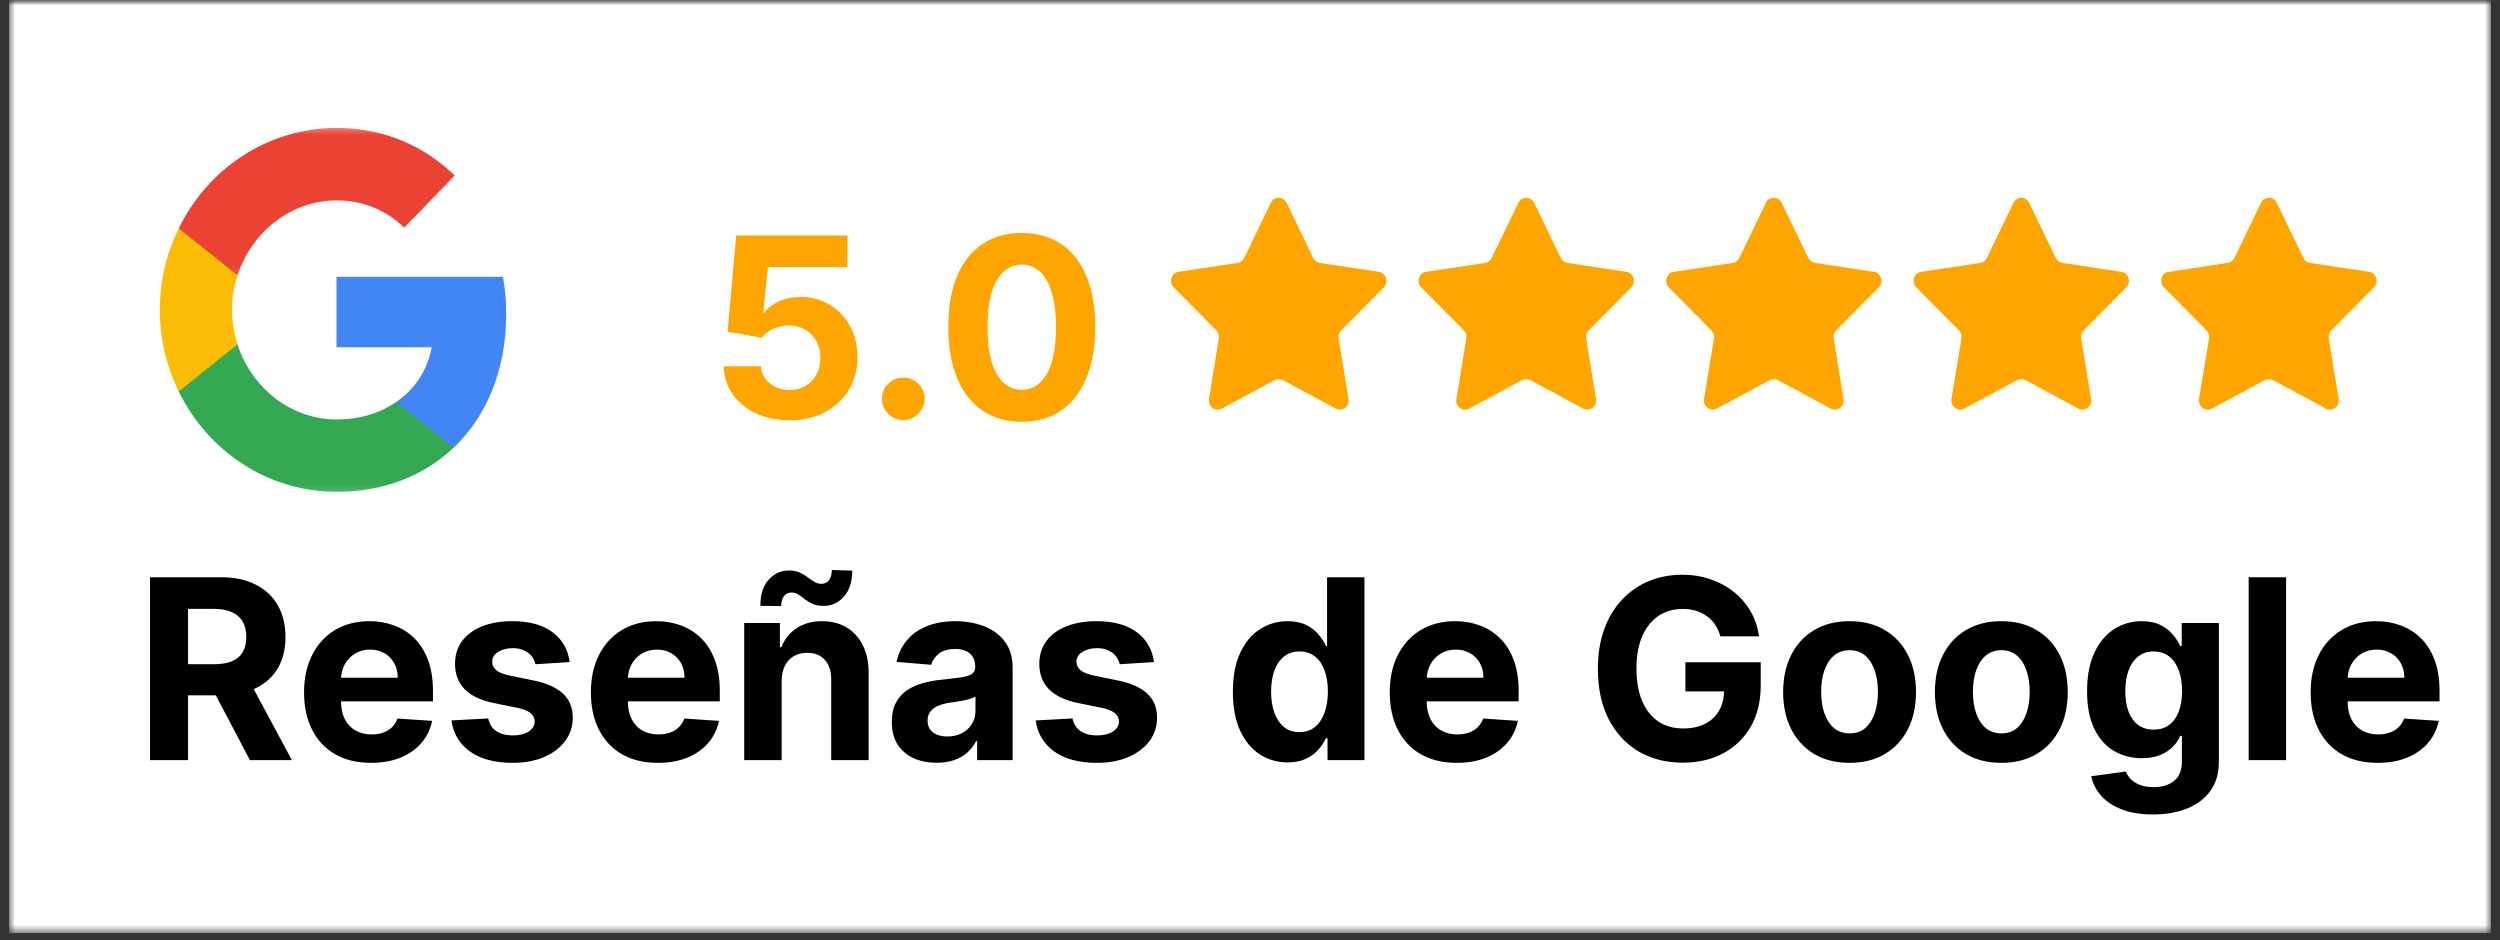 <svg xmlns="http://www.w3.org/2000/svg" width="250" height="94" viewBox="0 0 250 94" fill="none"><rect x="0" y="0" width="250" height="94" fill="#333333" stroke="none"/><g clip-path="url(#clip0_272_2)"><mask id="mask0_272_2" style="mask-type:luminance" maskUnits="userSpaceOnUse" x="0" y="0" width="250" height="94"><path d="M250 0H0V94H250V0Z" fill="white"></path></mask><g mask="url(#mask0_272_2)"><mask id="mask1_272_2" style="mask-type:luminance" maskUnits="userSpaceOnUse" x="0" y="0" width="250" height="94"><path d="M0.92 0H249.075V93.304H0.92V0Z" fill="white"></path></mask><g mask="url(#mask1_272_2)"><path d="M0.92 0H249.075V93.304H0.92V0Z" fill="white"></path><path d="M0.92 0H249.075V93.304H0.92V0Z" fill="white"></path></g><path d="M50.621 31.399C50.621 30.104 50.513 28.864 50.296 27.678H33.651V34.728H43.167C42.754 36.991 41.496 38.916 39.618 40.2V44.791H45.348C48.69 41.604 50.621 36.947 50.621 31.399Z" fill="#4285F4"></path><mask id="mask2_272_2" style="mask-type:luminance" maskUnits="userSpaceOnUse" x="16" y="33" width="32" height="17"><path d="M16.667 33.422H47.222V49.763H16.667V33.422Z" fill="white"></path></mask><g mask="url(#mask2_272_2)"><path d="M33.659 49.181C38.422 49.181 42.426 47.56 45.345 44.775L39.616 40.195C38.042 41.294 36.035 41.946 33.659 41.946C29.058 41.946 25.152 38.759 23.752 34.45H17.871V39.15C20.779 45.091 26.747 49.181 33.659 49.181Z" fill="#34A853"></path></g><path d="M23.752 34.45C23.405 33.362 23.199 32.198 23.199 30.991C23.199 29.783 23.405 28.63 23.752 27.531V22.831H17.871C16.667 25.279 15.983 28.042 15.983 30.991C15.983 33.939 16.667 36.702 17.871 39.15L22.45 35.473L23.752 34.45Z" fill="#FBBC05"></path><mask id="mask3_272_2" style="mask-type:luminance" maskUnits="userSpaceOnUse" x="16" y="12" width="32" height="16"><path d="M16.667 12.452H47.222V27.857H16.667V12.452Z" fill="white"></path></mask><g mask="url(#mask3_272_2)"><path d="M33.659 20.04C36.252 20.04 38.574 20.965 40.419 22.76L45.475 17.549C42.405 14.6 38.422 12.794 33.659 12.794C26.747 12.794 20.779 16.885 17.871 22.836L23.752 27.536C25.152 23.239 29.058 20.04 33.659 20.04Z" fill="#EA4335"></path></g><path d="M127.082 20.285C127.408 19.61 128.341 19.61 128.666 20.285L131.314 25.79C131.444 26.062 131.694 26.247 131.976 26.291L137.879 27.183C138.605 27.291 138.899 28.205 138.378 28.738L134.113 33.036C133.907 33.243 133.809 33.547 133.853 33.841L134.851 39.901C134.97 40.641 134.222 41.207 133.571 40.858L128.286 38.008C128.026 37.877 127.722 37.877 127.462 38.008L122.178 40.858C121.526 41.207 120.778 40.641 120.897 39.901L121.885 33.841C121.939 33.547 121.841 33.243 121.635 33.036L117.371 28.738C116.85 28.205 117.143 27.291 117.859 27.183L123.762 26.291C124.055 26.247 124.293 26.062 124.424 25.79L127.082 20.285Z" fill="#FEA500"></path><path d="M151.83 20.285C152.155 19.61 153.089 19.61 153.414 20.285L156.072 25.79C156.192 26.062 156.441 26.247 156.734 26.291L162.637 27.183C163.353 27.291 163.646 28.205 163.125 28.738L158.861 33.036C158.655 33.243 158.557 33.547 158.612 33.841L159.599 39.901C159.718 40.641 158.97 41.207 158.319 40.858L153.034 38.008C152.774 37.877 152.47 37.877 152.21 38.008L146.925 40.858C146.274 41.207 145.525 40.641 145.645 39.901L146.632 33.841C146.687 33.547 146.589 33.243 146.383 33.036L142.118 28.738C141.598 28.205 141.891 27.291 142.607 27.183L148.509 26.291C148.803 26.247 149.052 26.062 149.171 25.79L151.83 20.285Z" fill="#FEA500"></path><path d="M176.585 20.285C176.911 19.61 177.844 19.61 178.17 20.285L180.828 25.79C180.958 26.062 181.208 26.247 181.49 26.291L187.393 27.183C188.109 27.291 188.402 28.205 187.881 28.738L183.617 33.036C183.411 33.243 183.313 33.547 183.367 33.841L184.355 39.901C184.485 40.641 183.725 41.207 183.074 40.858L177.79 38.008C177.53 37.877 177.226 37.877 176.976 38.008L171.681 40.858C171.041 41.207 170.281 40.641 170.401 39.901L171.399 33.841C171.442 33.547 171.345 33.243 171.139 33.036L166.885 28.738C166.364 28.205 166.646 27.291 167.373 27.183L173.276 26.291C173.558 26.247 173.808 26.062 173.938 25.79L176.585 20.285Z" fill="#FEA500"></path><path d="M201.344 20.285C201.659 19.61 202.603 19.61 202.918 20.285L205.576 25.79C205.706 26.062 205.956 26.247 206.238 26.291L212.14 27.183C212.867 27.291 213.15 28.205 212.629 28.738L208.365 33.036C208.158 33.243 208.072 33.547 208.115 33.841L209.113 39.901C209.233 40.641 208.473 41.207 207.833 40.858L202.538 38.008C202.288 37.877 201.973 37.877 201.724 38.008L196.429 40.858C195.789 41.207 195.029 40.641 195.148 39.901L196.147 33.841C196.19 33.547 196.103 33.243 195.897 33.036L191.633 28.738C191.112 28.205 191.394 27.291 192.121 27.183L198.024 26.291C198.306 26.247 198.555 26.062 198.686 25.79L201.344 20.285Z" fill="#FEA500"></path><path d="M226.1 20.285C226.425 19.61 227.358 19.61 227.683 20.285L230.331 25.79C230.463 26.062 230.713 26.247 230.994 26.291L236.896 27.183C237.623 27.291 237.906 28.205 237.385 28.738L233.131 33.036C232.925 33.243 232.827 33.547 232.871 33.841L233.869 39.901C233.988 40.641 233.229 41.207 232.59 40.858L227.294 38.008C227.044 37.877 226.74 37.877 226.479 38.008L221.196 40.858C220.544 41.207 219.785 40.641 219.904 39.901L220.902 33.841C220.946 33.547 220.858 33.243 220.652 33.036L216.39 28.738C215.869 28.205 216.15 27.291 216.877 27.183L222.779 26.291C223.063 26.247 223.31 26.062 223.442 25.79L226.1 20.285Z" fill="#FEA500"></path><path d="M78.948 42.027C77.693 42.027 76.574 41.795 75.592 41.333C74.615 40.87 73.84 40.232 73.266 39.419C72.692 38.606 72.393 37.674 72.369 36.624H76.098C76.139 37.33 76.435 37.903 76.986 38.342C77.536 38.781 78.19 39.001 78.948 39.001C79.552 39.001 80.084 38.867 80.546 38.6C81.013 38.327 81.377 37.95 81.638 37.469C81.904 36.983 82.037 36.425 82.037 35.796C82.037 35.155 81.901 34.591 81.629 34.105C81.362 33.618 80.993 33.238 80.519 32.965C80.046 32.692 79.504 32.553 78.894 32.547C78.362 32.547 77.844 32.657 77.341 32.876C76.844 33.096 76.456 33.395 76.178 33.775L72.76 33.161L73.621 23.547H84.736V26.698H76.79L76.32 31.265H76.427C76.746 30.814 77.228 30.44 77.874 30.143C78.519 29.847 79.241 29.698 80.04 29.698C81.135 29.698 82.111 29.957 82.969 30.473C83.828 30.989 84.505 31.698 85.002 32.6C85.5 33.496 85.745 34.529 85.739 35.698C85.745 36.926 85.461 38.018 84.887 38.974C84.319 39.923 83.523 40.671 82.499 41.217C81.481 41.757 80.297 42.027 78.948 42.027ZM90.331 42.009C89.745 42.009 89.242 41.802 88.821 41.386C88.407 40.965 88.2 40.46 88.2 39.873C88.2 39.291 88.407 38.793 88.821 38.377C89.242 37.962 89.745 37.754 90.331 37.754C90.899 37.754 91.396 37.962 91.822 38.377C92.248 38.793 92.461 39.291 92.461 39.873C92.461 40.265 92.361 40.623 92.159 40.95C91.964 41.27 91.707 41.529 91.387 41.724C91.067 41.914 90.715 42.009 90.331 42.009ZM102.177 42.178C100.65 42.172 99.336 41.795 98.235 41.048C97.14 40.3 96.297 39.217 95.705 37.799C95.119 36.38 94.829 34.674 94.835 32.681C94.835 30.692 95.128 28.998 95.714 27.598C96.306 26.197 97.149 25.132 98.244 24.402C99.345 23.666 100.656 23.298 102.177 23.298C103.698 23.298 105.006 23.666 106.101 24.402C107.202 25.138 108.048 26.206 108.64 27.607C109.232 29.001 109.525 30.692 109.519 32.681C109.519 34.68 109.223 36.389 108.631 37.808C108.045 39.226 107.205 40.309 106.11 41.057C105.015 41.804 103.704 42.178 102.177 42.178ZM102.177 38.983C103.219 38.983 104.05 38.458 104.672 37.407C105.293 36.357 105.601 34.781 105.595 32.681C105.595 31.298 105.453 30.146 105.169 29.227C104.891 28.307 104.494 27.616 103.979 27.153C103.47 26.69 102.87 26.458 102.177 26.458C101.141 26.458 100.313 26.978 99.692 28.016C99.07 29.055 98.756 30.609 98.75 32.681C98.75 34.081 98.889 35.25 99.168 36.188C99.452 37.119 99.851 37.819 100.366 38.288C100.881 38.751 101.485 38.983 102.177 38.983Z" fill="#FEA500"></path></g><path d="M15 76.016V57.724H22.1C23.459 57.724 24.619 57.971 25.579 58.465C26.546 58.953 27.281 59.647 27.785 60.546C28.295 61.439 28.549 62.49 28.549 63.699C28.549 64.914 28.291 65.959 27.776 66.834C27.261 67.704 26.514 68.371 25.535 68.835C24.563 69.299 23.386 69.532 22.003 69.532H17.25V66.423H21.388C22.114 66.423 22.718 66.322 23.198 66.12C23.679 65.917 24.036 65.614 24.27 65.209C24.51 64.804 24.63 64.301 24.63 63.699C24.63 63.092 24.51 62.58 24.27 62.163C24.036 61.746 23.675 61.43 23.189 61.216C22.709 60.995 22.103 60.886 21.37 60.886H18.805V76.016H15ZM24.718 67.692L29.191 76.016H24.991L20.615 67.692H24.718ZM37.101 76.284C35.713 76.284 34.518 75.998 33.516 75.427C32.52 74.849 31.753 74.033 31.214 72.98C30.675 71.92 30.406 70.666 30.406 69.219C30.406 67.808 30.675 66.569 31.214 65.503C31.753 64.437 32.512 63.607 33.49 63.011C34.474 62.416 35.628 62.118 36.952 62.118C37.842 62.118 38.671 62.264 39.439 62.556C40.212 62.842 40.886 63.273 41.46 63.851C42.04 64.428 42.491 65.155 42.813 66.03C43.135 66.9 43.296 67.918 43.296 69.085V70.13H31.899V67.772H39.772C39.772 67.224 39.655 66.739 39.421 66.316C39.187 65.893 38.861 65.563 38.446 65.325C38.036 65.081 37.558 64.959 37.014 64.959C36.445 64.959 35.941 65.093 35.502 65.36C35.069 65.622 34.729 65.977 34.483 66.423C34.237 66.864 34.111 67.355 34.105 67.897V70.139C34.105 70.818 34.228 71.404 34.474 71.899C34.726 72.393 35.08 72.774 35.537 73.042C35.994 73.31 36.536 73.444 37.163 73.444C37.579 73.444 37.959 73.384 38.305 73.265C38.651 73.146 38.947 72.968 39.193 72.729C39.439 72.491 39.626 72.199 39.755 71.854L43.217 72.086C43.041 72.932 42.681 73.67 42.136 74.301C41.597 74.927 40.9 75.415 40.045 75.766C39.196 76.112 38.214 76.284 37.101 76.284ZM56.969 66.209L53.541 66.423C53.483 66.126 53.357 65.858 53.164 65.62C52.971 65.375 52.716 65.182 52.399 65.039C52.089 64.89 51.717 64.816 51.283 64.816C50.703 64.816 50.214 64.941 49.816 65.191C49.418 65.435 49.218 65.762 49.218 66.173C49.218 66.501 49.347 66.778 49.605 67.004C49.863 67.23 50.305 67.412 50.932 67.549L53.374 68.049C54.687 68.323 55.665 68.764 56.309 69.371C56.954 69.978 57.276 70.776 57.276 71.765C57.276 72.664 57.015 73.453 56.494 74.132C55.978 74.811 55.27 75.34 54.368 75.721C53.471 76.097 52.437 76.284 51.266 76.284C49.479 76.284 48.056 75.906 46.995 75.15C45.941 74.388 45.323 73.352 45.141 72.042L48.823 71.845C48.934 72.399 49.204 72.822 49.631 73.113C50.059 73.399 50.607 73.542 51.275 73.542C51.931 73.542 52.458 73.414 52.856 73.158C53.26 72.896 53.465 72.56 53.471 72.149C53.465 71.803 53.322 71.521 53.041 71.3C52.76 71.074 52.326 70.901 51.74 70.782L49.403 70.309C48.085 70.041 47.104 69.576 46.459 68.915C45.821 68.254 45.502 67.412 45.502 66.388C45.502 65.506 45.736 64.747 46.205 64.11C46.679 63.473 47.344 62.982 48.199 62.636C49.06 62.291 50.068 62.118 51.222 62.118C52.927 62.118 54.268 62.484 55.246 63.217C56.23 63.949 56.804 64.947 56.969 66.209ZM65.784 76.284C64.396 76.284 63.201 75.998 62.199 75.427C61.203 74.849 60.435 74.033 59.897 72.98C59.358 71.92 59.088 70.666 59.088 69.219C59.088 67.808 59.358 66.569 59.897 65.503C60.435 64.437 61.194 63.607 62.172 63.011C63.157 62.416 64.311 62.118 65.635 62.118C66.525 62.118 67.354 62.264 68.121 62.556C68.894 62.842 69.568 63.273 70.142 63.851C70.722 64.428 71.173 65.155 71.495 66.03C71.818 66.9 71.979 67.918 71.979 69.085V70.13H60.582V67.772H68.455C68.455 67.224 68.338 66.739 68.104 66.316C67.87 65.893 67.544 65.563 67.128 65.325C66.718 65.081 66.241 64.959 65.696 64.959C65.128 64.959 64.624 65.093 64.185 65.36C63.751 65.622 63.412 65.977 63.165 66.423C62.919 66.864 62.794 67.355 62.788 67.897V70.139C62.788 70.818 62.91 71.404 63.157 71.899C63.408 72.393 63.763 72.774 64.22 73.042C64.677 73.31 65.219 73.444 65.846 73.444C66.261 73.444 66.642 73.384 66.988 73.265C67.334 73.146 67.629 72.968 67.875 72.729C68.121 72.491 68.309 72.199 68.438 71.854L71.9 72.086C71.724 72.932 71.364 73.67 70.819 74.301C70.28 74.927 69.583 75.415 68.728 75.766C67.878 76.112 66.897 76.284 65.784 76.284ZM78.165 68.085V76.016H74.421V62.297H77.989V64.717H78.147C78.446 63.919 78.947 63.288 79.65 62.824C80.353 62.353 81.205 62.118 82.207 62.118C83.144 62.118 83.961 62.326 84.658 62.743C85.356 63.16 85.897 63.756 86.284 64.53C86.671 65.298 86.864 66.215 86.864 67.281V76.016H83.121V67.96C83.126 67.12 82.915 66.465 82.488 65.995C82.06 65.518 81.472 65.28 80.722 65.28C80.218 65.28 79.773 65.39 79.386 65.61C79.005 65.831 78.707 66.152 78.49 66.575C78.279 66.992 78.171 67.495 78.165 68.085ZM78.121 60.608L76.038 60.582C76.038 59.444 76.314 58.572 76.864 57.965C77.421 57.357 78.097 57.051 78.894 57.045C79.304 57.045 79.656 57.113 79.949 57.25C80.247 57.381 80.514 57.536 80.748 57.715C80.988 57.893 81.217 58.051 81.434 58.188C81.65 58.319 81.885 58.384 82.136 58.384C82.476 58.379 82.734 58.25 82.909 58C83.091 57.744 83.182 57.411 83.182 57L85.229 57.063C85.218 58.188 84.937 59.057 84.386 59.671C83.835 60.278 83.164 60.585 82.374 60.591C81.934 60.591 81.565 60.525 81.266 60.394C80.974 60.257 80.716 60.102 80.493 59.93C80.271 59.751 80.054 59.593 79.843 59.456C79.632 59.319 79.395 59.251 79.131 59.251C78.827 59.251 78.581 59.373 78.393 59.617C78.212 59.861 78.121 60.192 78.121 60.608ZM93.663 76.275C92.802 76.275 92.034 76.124 91.361 75.82C90.687 75.51 90.154 75.055 89.761 74.453C89.374 73.846 89.181 73.09 89.181 72.184C89.181 71.422 89.319 70.782 89.594 70.264C89.87 69.746 90.245 69.329 90.719 69.013C91.194 68.698 91.733 68.46 92.336 68.299C92.945 68.138 93.584 68.025 94.252 67.96C95.036 67.876 95.669 67.799 96.149 67.727C96.63 67.65 96.978 67.537 97.195 67.388C97.412 67.239 97.52 67.019 97.52 66.727V66.673C97.52 66.108 97.344 65.67 96.993 65.36C96.647 65.051 96.155 64.896 95.517 64.896C94.843 64.896 94.307 65.048 93.909 65.352C93.51 65.649 93.247 66.025 93.118 66.477L89.656 66.191C89.832 65.357 90.177 64.637 90.693 64.029C91.208 63.416 91.873 62.946 92.687 62.618C93.507 62.285 94.456 62.118 95.534 62.118C96.284 62.118 97.002 62.208 97.687 62.386C98.378 62.565 98.99 62.842 99.524 63.217C100.062 63.592 100.487 64.074 100.798 64.664C101.108 65.247 101.263 65.947 101.263 66.763V76.016H97.713V74.114H97.608C97.391 74.542 97.101 74.921 96.738 75.248C96.375 75.57 95.939 75.823 95.429 76.008C94.919 76.186 94.33 76.275 93.663 76.275ZM94.735 73.65C95.285 73.65 95.771 73.539 96.193 73.319C96.615 73.093 96.946 72.789 97.186 72.408C97.427 72.027 97.546 71.595 97.546 71.112V69.657C97.429 69.734 97.268 69.805 97.063 69.871C96.864 69.931 96.638 69.987 96.387 70.041C96.135 70.088 95.883 70.133 95.631 70.175C95.379 70.21 95.151 70.243 94.946 70.273C94.506 70.338 94.123 70.443 93.794 70.586C93.466 70.729 93.212 70.922 93.03 71.166C92.849 71.404 92.758 71.702 92.758 72.059C92.758 72.577 92.942 72.974 93.311 73.247C93.686 73.515 94.161 73.65 94.735 73.65ZM115.397 66.209L111.97 66.423C111.912 66.126 111.786 65.858 111.592 65.62C111.399 65.375 111.144 65.182 110.828 65.039C110.517 64.89 110.146 64.816 109.712 64.816C109.132 64.816 108.643 64.941 108.245 65.191C107.846 65.435 107.647 65.762 107.647 66.173C107.647 66.501 107.776 66.778 108.034 67.004C108.292 67.23 108.734 67.412 109.361 67.549L111.803 68.049C113.115 68.323 114.094 68.764 114.738 69.371C115.383 69.978 115.705 70.776 115.705 71.765C115.705 72.664 115.444 73.453 114.923 74.132C114.407 74.811 113.698 75.34 112.796 75.721C111.9 76.097 110.866 76.284 109.694 76.284C107.908 76.284 106.484 75.906 105.424 75.15C104.37 74.388 103.751 73.352 103.57 72.042L107.252 71.845C107.363 72.399 107.632 72.822 108.06 73.113C108.488 73.399 109.035 73.542 109.703 73.542C110.359 73.542 110.887 73.414 111.285 73.158C111.689 72.896 111.894 72.56 111.9 72.149C111.894 71.803 111.75 71.521 111.469 71.3C111.188 71.074 110.755 70.901 110.169 70.782L107.832 70.309C106.513 70.041 105.532 69.576 104.888 68.915C104.249 68.254 103.93 67.412 103.93 66.388C103.93 65.506 104.165 64.747 104.633 64.11C105.108 63.473 105.773 62.982 106.628 62.636C107.489 62.291 108.496 62.118 109.65 62.118C111.355 62.118 112.697 62.484 113.675 63.217C114.659 63.949 115.233 64.947 115.397 66.209ZM128.762 76.24C127.737 76.24 126.808 75.972 125.977 75.436C125.151 74.894 124.495 74.099 124.008 73.051C123.528 71.997 123.288 70.705 123.288 69.174C123.288 67.603 123.537 66.295 124.035 65.253C124.533 64.205 125.195 63.422 126.021 62.904C126.852 62.38 127.763 62.118 128.753 62.118C129.509 62.118 130.139 62.249 130.643 62.511C131.152 62.767 131.562 63.089 131.873 63.476C132.189 63.857 132.429 64.232 132.593 64.601H132.707V57.724H136.442V76.016H132.751V73.819H132.593C132.417 74.2 132.168 74.578 131.846 74.953C131.53 75.323 131.117 75.629 130.607 75.873C130.103 76.118 129.489 76.24 128.762 76.24ZM129.948 73.212C130.552 73.212 131.061 73.045 131.477 72.712C131.899 72.372 132.221 71.899 132.444 71.291C132.672 70.684 132.787 69.972 132.787 69.157C132.787 68.341 132.675 67.632 132.453 67.031C132.23 66.429 131.908 65.965 131.486 65.637C131.064 65.31 130.552 65.146 129.948 65.146C129.333 65.146 128.815 65.316 128.393 65.655C127.971 65.995 127.652 66.465 127.435 67.066C127.219 67.668 127.11 68.365 127.11 69.157C127.11 69.955 127.219 70.66 127.435 71.273C127.658 71.881 127.977 72.357 128.393 72.703C128.815 73.042 129.333 73.212 129.948 73.212ZM145.67 76.284C144.282 76.284 143.087 75.998 142.085 75.427C141.089 74.849 140.322 74.033 139.783 72.98C139.244 71.92 138.975 70.666 138.975 69.219C138.975 67.808 139.244 66.569 139.783 65.503C140.322 64.437 141.08 63.607 142.059 63.011C143.043 62.416 144.197 62.118 145.521 62.118C146.411 62.118 147.24 62.264 148.008 62.556C148.781 62.842 149.454 63.273 150.028 63.851C150.608 64.428 151.06 65.155 151.382 66.03C151.704 66.9 151.865 67.918 151.865 69.085V70.13H140.468V67.772H148.342C148.342 67.224 148.224 66.739 147.99 66.316C147.756 65.893 147.431 65.563 147.015 65.325C146.605 65.081 146.127 64.959 145.582 64.959C145.014 64.959 144.51 65.093 144.071 65.36C143.637 65.622 143.298 65.977 143.052 66.423C142.806 66.864 142.68 67.355 142.674 67.897V70.139C142.674 70.818 142.797 71.404 143.043 71.899C143.295 72.393 143.649 72.774 144.106 73.042C144.563 73.31 145.105 73.444 145.732 73.444C146.148 73.444 146.528 73.384 146.874 73.265C147.22 73.146 147.515 72.968 147.762 72.729C148.008 72.491 148.195 72.199 148.324 71.854L151.786 72.086C151.61 72.932 151.25 73.67 150.705 74.301C150.166 74.927 149.469 75.415 148.614 75.766C147.764 76.112 146.783 76.284 145.67 76.284ZM172.038 63.636C171.915 63.202 171.742 62.818 171.519 62.484C171.297 62.145 171.024 61.859 170.702 61.627C170.386 61.389 170.023 61.207 169.612 61.082C169.208 60.957 168.76 60.894 168.268 60.894C167.348 60.894 166.54 61.127 165.843 61.591C165.152 62.056 164.613 62.731 164.226 63.619C163.839 64.5 163.646 65.578 163.646 66.852C163.646 68.126 163.837 69.21 164.217 70.103C164.598 70.996 165.137 71.678 165.834 72.149C166.531 72.613 167.354 72.846 168.303 72.846C169.164 72.846 169.899 72.691 170.509 72.381C171.124 72.066 171.593 71.622 171.915 71.05C172.243 70.478 172.407 69.803 172.407 69.023L173.18 69.139H168.54V66.227H176.071V68.531C176.071 70.139 175.737 71.521 175.069 72.676C174.401 73.825 173.482 74.712 172.31 75.338C171.138 75.957 169.797 76.266 168.286 76.266C166.599 76.266 165.116 75.888 163.839 75.132C162.563 74.37 161.567 73.289 160.852 71.89C160.143 70.484 159.789 68.817 159.789 66.888C159.789 65.405 160 64.083 160.421 62.922C160.849 61.755 161.447 60.766 162.214 59.956C162.981 59.147 163.875 58.53 164.894 58.108C165.913 57.685 167.017 57.474 168.207 57.474C169.226 57.474 170.175 57.625 171.053 57.929C171.932 58.227 172.711 58.649 173.391 59.197C174.076 59.745 174.636 60.397 175.069 61.153C175.503 61.904 175.781 62.731 175.904 63.636H172.038ZM184.956 76.284C183.592 76.284 182.411 75.99 181.416 75.4C180.426 74.805 179.661 73.977 179.122 72.917C178.583 71.851 178.314 70.615 178.314 69.21C178.314 67.793 178.583 66.554 179.122 65.494C179.661 64.428 180.426 63.601 181.416 63.011C182.411 62.416 183.592 62.118 184.956 62.118C186.321 62.118 187.499 62.416 188.489 63.011C189.485 63.601 190.252 64.428 190.791 65.494C191.33 66.554 191.6 67.793 191.6 69.21C191.6 70.615 191.33 71.851 190.791 72.917C190.252 73.977 189.485 74.805 188.489 75.4C187.499 75.99 186.321 76.284 184.956 76.284ZM184.974 73.337C185.595 73.337 186.114 73.158 186.53 72.801C186.945 72.437 187.259 71.943 187.47 71.318C187.686 70.693 187.795 69.981 187.795 69.183C187.795 68.385 187.686 67.674 187.47 67.049C187.259 66.423 186.945 65.929 186.53 65.566C186.114 65.203 185.595 65.021 184.974 65.021C184.347 65.021 183.82 65.203 183.393 65.566C182.971 65.929 182.652 66.423 182.435 67.049C182.224 67.674 182.118 68.385 182.118 69.183C182.118 69.981 182.224 70.693 182.435 71.318C182.652 71.943 182.971 72.437 183.393 72.801C183.82 73.158 184.347 73.337 184.974 73.337ZM200.132 76.284C198.767 76.284 197.586 75.99 196.59 75.4C195.6 74.805 194.836 73.977 194.297 72.917C193.758 71.851 193.489 70.615 193.489 69.21C193.489 67.793 193.758 66.554 194.297 65.494C194.836 64.428 195.6 63.601 196.59 63.011C197.586 62.416 198.767 62.118 200.132 62.118C201.497 62.118 202.674 62.416 203.664 63.011C204.66 63.601 205.427 64.428 205.966 65.494C206.505 66.554 206.774 67.793 206.774 69.21C206.774 70.615 206.505 71.851 205.966 72.917C205.427 73.977 204.66 74.805 203.664 75.4C202.674 75.99 201.497 76.284 200.132 76.284ZM200.149 73.337C200.77 73.337 201.288 73.158 201.704 72.801C202.12 72.437 202.434 71.943 202.645 71.318C202.861 70.693 202.97 69.981 202.97 69.183C202.97 68.385 202.861 67.674 202.645 67.049C202.434 66.423 202.12 65.929 201.704 65.566C201.288 65.203 200.77 65.021 200.149 65.021C199.522 65.021 198.995 65.203 198.567 65.566C198.146 65.929 197.826 66.423 197.61 67.049C197.399 67.674 197.293 68.385 197.293 69.183C197.293 69.981 197.399 70.693 197.61 71.318C197.826 71.943 198.146 72.437 198.567 72.801C198.995 73.158 199.522 73.337 200.149 73.337ZM215.288 81.447C214.076 81.447 213.037 81.277 212.17 80.938C211.308 80.605 210.623 80.149 210.114 79.571C209.604 78.994 209.273 78.344 209.12 77.624L212.583 77.151C212.688 77.425 212.855 77.681 213.084 77.919C213.312 78.157 213.614 78.348 213.989 78.49C214.369 78.639 214.833 78.714 215.378 78.714C216.191 78.714 216.862 78.511 217.388 78.106C217.923 77.708 218.189 77.038 218.189 76.097V73.587H218.031C217.867 73.968 217.62 74.328 217.292 74.668C216.964 75.007 216.544 75.284 216.027 75.498C215.511 75.713 214.895 75.82 214.182 75.82C213.169 75.82 212.246 75.582 211.414 75.105C210.588 74.623 209.929 73.888 209.437 72.899C208.951 71.904 208.708 70.648 208.708 69.13C208.708 67.575 208.957 66.278 209.455 65.235C209.952 64.193 210.614 63.413 211.44 62.895C212.272 62.377 213.183 62.118 214.173 62.118C214.929 62.118 215.56 62.249 216.07 62.511C216.581 62.767 216.992 63.089 217.301 63.476C217.617 63.857 217.861 64.232 218.031 64.601H218.171V62.297H221.888V76.15C221.888 77.317 221.607 78.294 221.044 79.08C220.481 79.866 219.702 80.456 218.706 80.849C217.716 81.248 216.578 81.447 215.288 81.447ZM215.368 72.962C215.971 72.962 216.482 72.81 216.896 72.506C217.32 72.196 217.642 71.756 217.864 71.184C218.093 70.607 218.208 69.916 218.208 69.112C218.208 68.308 218.096 67.611 217.874 67.022C217.651 66.426 217.326 65.965 216.906 65.637C216.485 65.31 215.971 65.146 215.368 65.146C214.753 65.146 214.235 65.316 213.813 65.655C213.391 65.989 213.072 66.453 212.855 67.049C212.638 67.644 212.53 68.332 212.53 69.112C212.53 69.904 212.638 70.589 212.855 71.166C213.078 71.738 213.397 72.181 213.813 72.497C214.235 72.807 214.753 72.962 215.368 72.962ZM228.609 57.724V76.016H224.867V57.724H228.609ZM237.759 76.284C236.37 76.284 235.176 75.998 234.174 75.427C233.178 74.849 232.411 74.033 231.873 72.98C231.334 71.92 231.065 70.666 231.065 69.219C231.065 67.808 231.334 66.569 231.873 65.503C232.411 64.437 233.169 63.607 234.149 63.011C235.133 62.416 236.286 62.118 237.61 62.118C238.501 62.118 239.33 62.264 240.097 62.556C240.87 62.842 241.544 63.273 242.117 63.851C242.698 64.428 243.15 65.155 243.471 66.03C243.793 66.9 243.954 67.918 243.954 69.085V70.13H232.556V67.772H240.431C240.431 67.224 240.313 66.739 240.078 66.316C239.846 65.893 239.518 65.563 239.104 65.325C238.693 65.081 238.216 64.959 237.672 64.959C237.103 64.959 236.599 65.093 236.159 65.36C235.726 65.622 235.386 65.977 235.142 66.423C234.894 66.864 234.768 67.355 234.765 67.897V70.139C234.765 70.818 234.885 71.404 235.133 71.899C235.383 72.393 235.739 72.774 236.197 73.042C236.651 73.31 237.196 73.444 237.82 73.444C238.238 73.444 238.618 73.384 238.962 73.265C239.308 73.146 239.605 72.968 239.849 72.729C240.097 72.491 240.286 72.199 240.412 71.854L243.876 72.086C243.7 72.932 243.338 73.67 242.794 74.301C242.256 74.927 241.557 75.415 240.703 75.766C239.852 76.112 238.872 76.284 237.759 76.284Z" fill="black"></path></g><defs><clipPath id="clip0_272_2"><rect width="250" height="94" fill="white"></rect></clipPath></defs></svg>